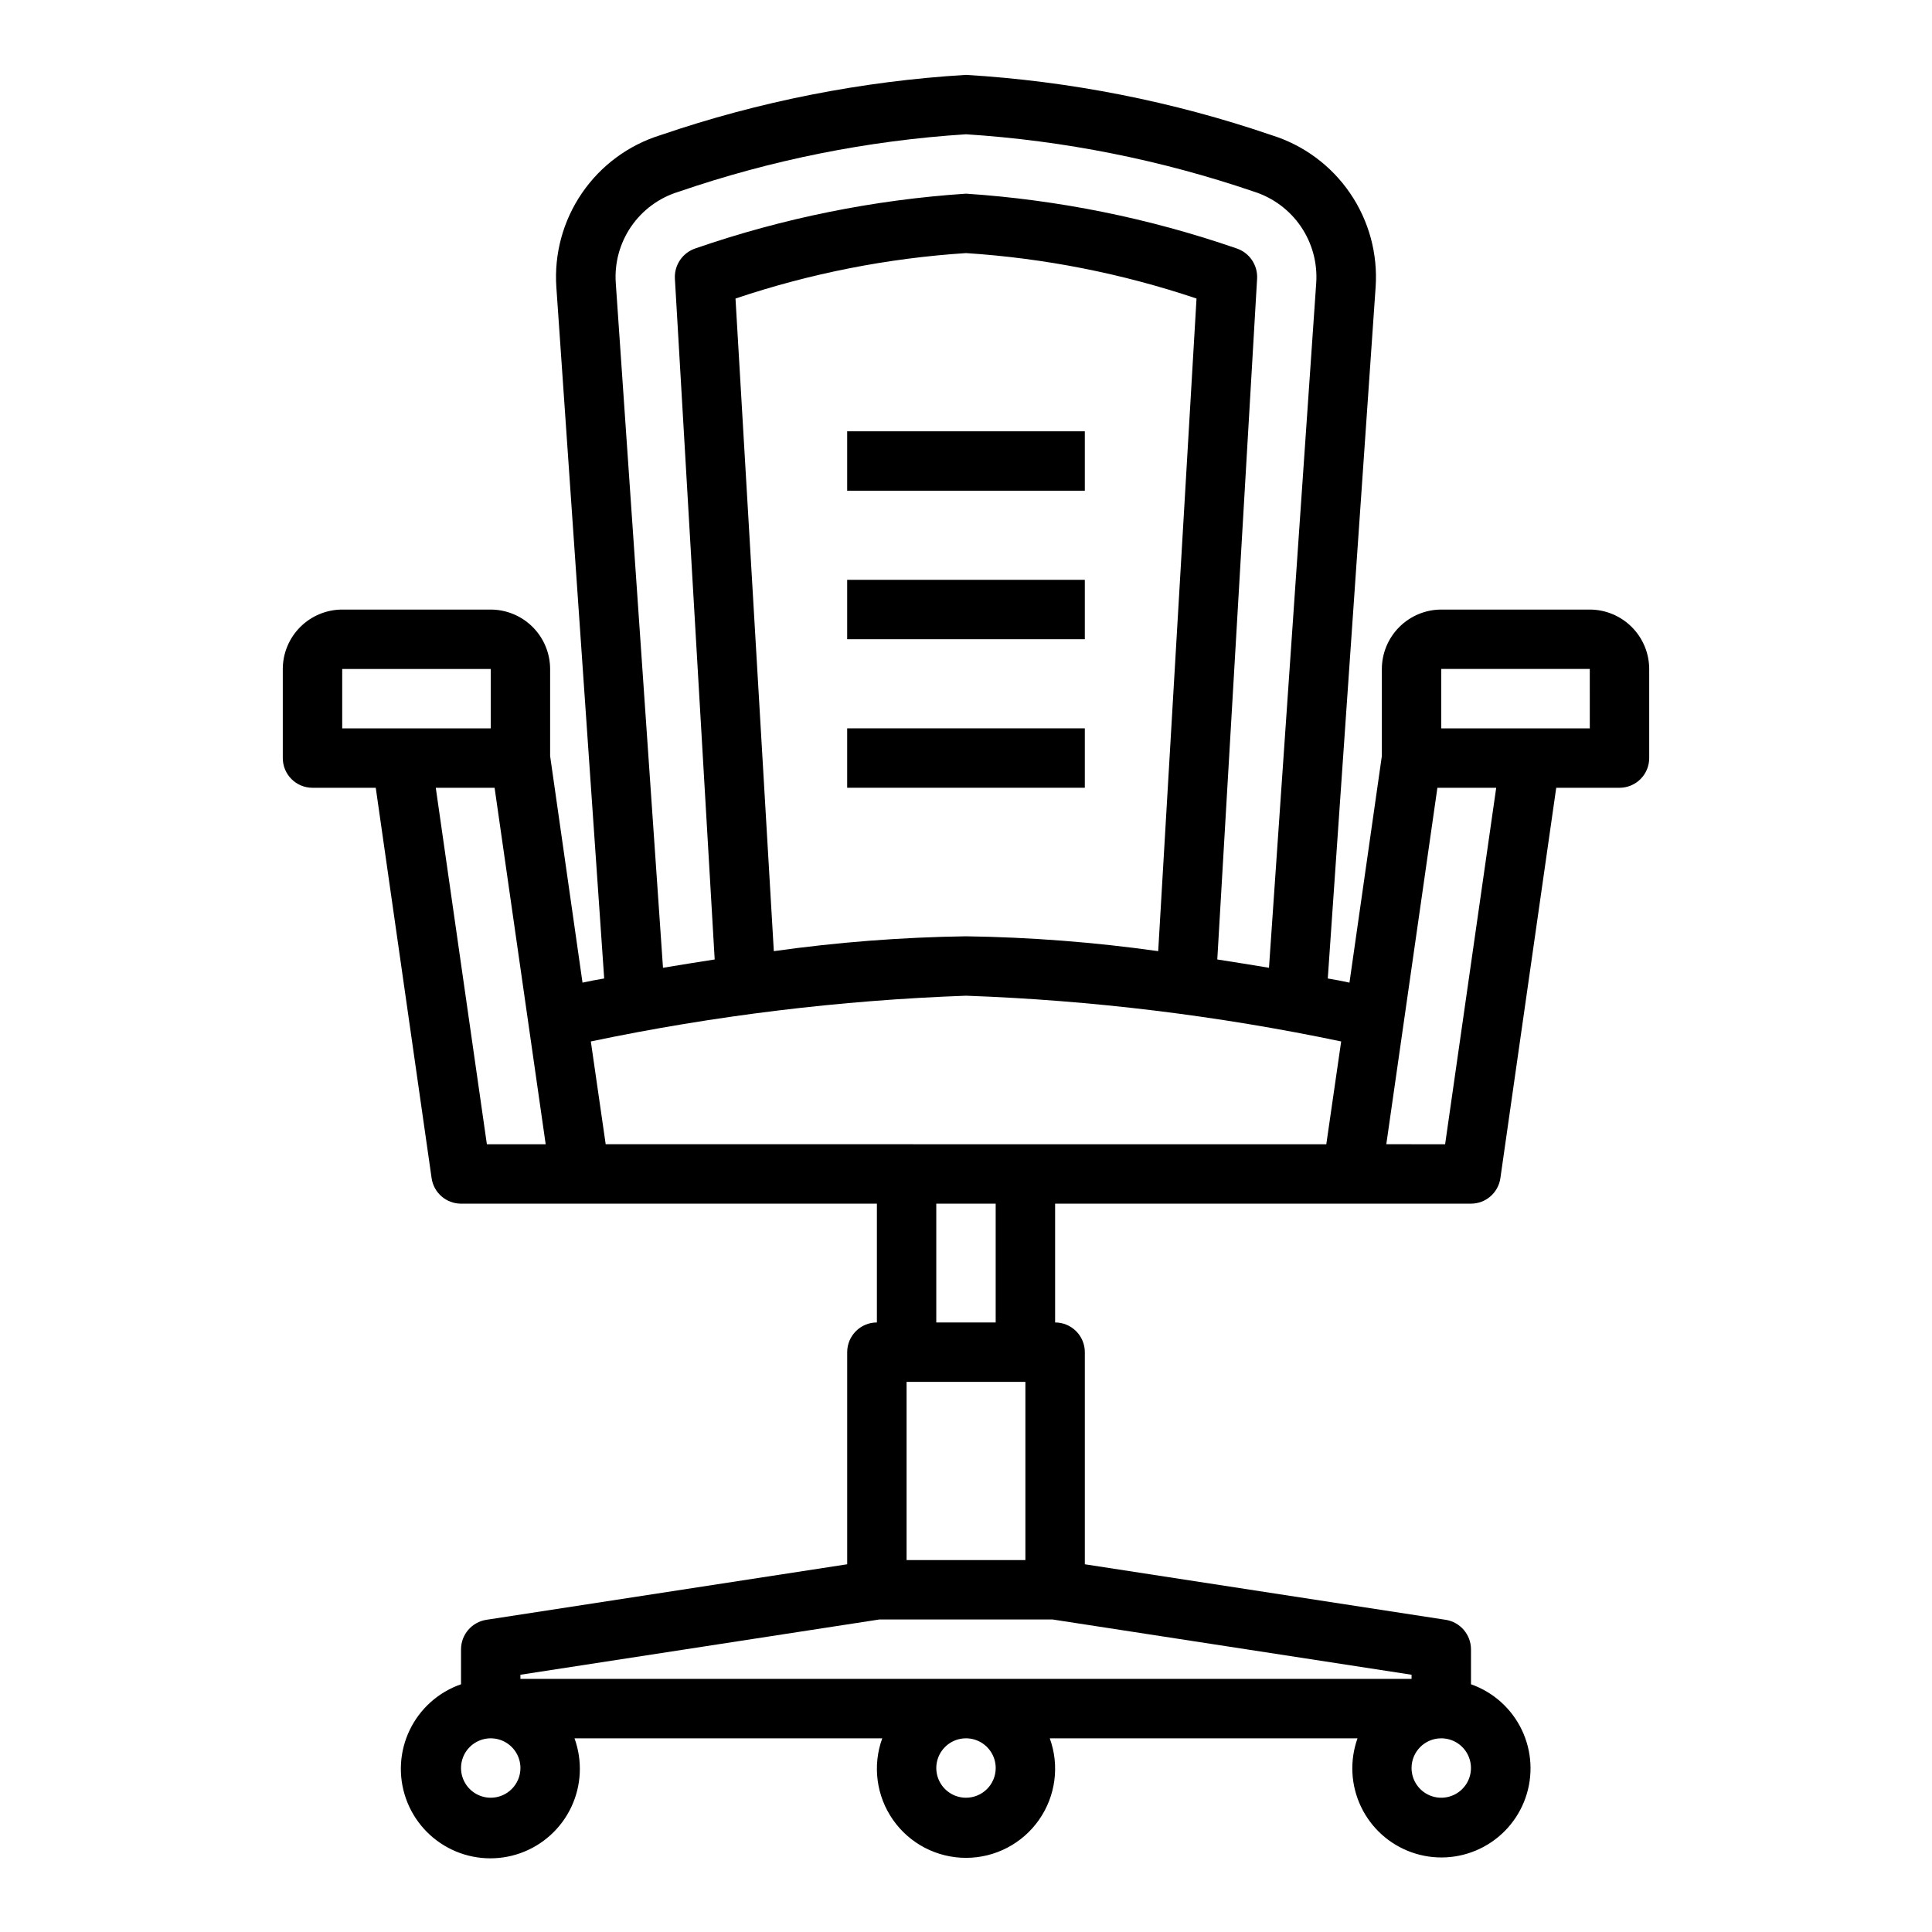 <?xml version="1.0" encoding="UTF-8"?>
<!-- Uploaded to: SVG Repo, www.svgrepo.com, Generator: SVG Repo Mixer Tools -->
<svg fill="#000000" width="800px" height="800px" version="1.1" viewBox="144 144 512 512" xmlns="http://www.w3.org/2000/svg">
 <g>
  <path d="m368.51 258.3h62.977v15.742h-62.977z"/>
  <path d="m368.51 297.66h62.977v15.742h-62.977z"/>
  <path d="m368.51 337.02h62.977v15.742h-62.977z"/>
  <path d="m565.31 305.54h-39.363c-4.172 0.012-8.168 1.676-11.117 4.625-2.949 2.949-4.613 6.945-4.625 11.117v23.066l-8.582 60.062c-1.812-0.395-3.777-0.789-5.746-1.102l12.676-183.18c0.613-8.836-1.773-17.625-6.773-24.938-5-7.316-12.32-12.73-20.781-15.367-26.156-8.945-53.406-14.32-81-15.98-27.598 1.66-54.844 7.035-81.004 15.98-8.461 2.637-15.781 8.051-20.781 15.367-5 7.312-7.387 16.102-6.773 24.938l12.676 183.18c-1.969 0.316-3.938 0.707-5.746 1.102l-8.582-60.062v-23.066c-0.012-4.172-1.676-8.168-4.625-11.117-2.949-2.949-6.945-4.613-11.117-4.625h-39.359c-4.172 0.012-8.172 1.676-11.121 4.625-2.949 2.949-4.613 6.945-4.625 11.117v23.617c0 2.086 0.828 4.09 2.305 5.566 1.477 1.477 3.481 2.305 5.566 2.305h16.766l14.801 103.44c0.551 3.883 3.875 6.769 7.797 6.773h110.21v31.488-0.004c-4.348 0-7.871 3.527-7.871 7.875v56.207l-95.645 14.719c-3.84 0.609-6.672 3.906-6.691 7.793v9.289c-5.961 2.066-10.855 6.426-13.594 12.109-2.742 5.684-3.106 12.223-1.008 18.176 2.094 5.949 6.473 10.824 12.172 13.535 5.695 2.715 12.238 3.047 18.18 0.926 5.941-2.125 10.793-6.527 13.48-12.234s2.988-12.254 0.84-18.184h81.555c-2.629 7.238-1.562 15.305 2.859 21.609 4.418 6.309 11.637 10.062 19.34 10.062 7.699 0 14.918-3.754 19.336-10.062 4.422-6.305 5.488-14.371 2.863-21.609h81.551c-2.109 5.902-1.785 12.406 0.902 18.07 2.688 5.668 7.516 10.031 13.426 12.133 5.906 2.102 12.406 1.766 18.07-0.934 5.66-2.695 10.016-7.535 12.105-13.445s1.742-12.414-0.965-18.07c-2.707-5.652-7.551-10-13.465-12.082v-9.289c-0.023-3.887-2.856-7.184-6.691-7.793l-95.645-14.719v-56.207c0-2.09-0.832-4.09-2.309-5.566-1.477-1.477-3.477-2.309-5.566-2.309v-31.484h110.21c3.922-0.004 7.242-2.891 7.793-6.773l14.797-103.44h16.77c2.086 0 4.09-0.828 5.566-2.305 1.477-1.477 2.305-3.481 2.305-5.566v-23.617c-0.012-4.172-1.676-8.168-4.625-11.117-2.949-2.949-6.945-4.613-11.117-4.625zm-330.62 31.488v-15.746h39.359v15.742zm38.336 110.21-13.539-94.465h15.586l13.539 94.465zm50.695-252.38c24.629-8.477 50.285-13.613 76.281-15.273 25.984 1.672 51.633 6.781 76.277 15.191 5.078 1.602 9.469 4.863 12.469 9.258 3 4.398 4.43 9.68 4.062 14.988l-12.516 181.45c-4.41-0.707-8.973-1.496-13.699-2.203l10.551-180.43c0.195-3.617-2.066-6.91-5.512-8.031-23.125-7.992-47.219-12.863-71.633-14.484-24.418 1.621-48.508 6.492-71.637 14.484-3.445 1.121-5.707 4.414-5.512 8.031l10.547 180.43c-4.723 0.707-9.289 1.496-13.699 2.203l-12.512-181.45c-0.375-5.301 1.055-10.574 4.055-14.961 3.004-4.387 7.398-7.633 12.477-9.203zm137.37 28.258-10.156 172.95c-16.879-2.375-33.887-3.691-50.93-3.938-17.043 0.246-34.055 1.562-50.934 3.938l-10.156-172.95c19.754-6.644 40.289-10.695 61.09-12.043 20.797 1.348 41.332 5.398 61.086 12.043zm-187.04 397.3c-3.184 0-6.055-1.918-7.273-4.859-1.219-2.941-0.547-6.328 1.707-8.578 2.25-2.25 5.637-2.926 8.578-1.707s4.859 4.09 4.859 7.273c0 2.09-0.828 4.09-2.305 5.566-1.477 1.477-3.481 2.305-5.566 2.305zm125.95 0c-3.184 0-6.055-1.918-7.273-4.859-1.219-2.941-0.547-6.328 1.707-8.578 2.25-2.25 5.637-2.926 8.578-1.707 2.941 1.219 4.859 4.09 4.859 7.273 0 2.09-0.828 4.09-2.305 5.566-1.477 1.477-3.481 2.305-5.566 2.305zm125.95-15.742h-0.004c3.188 0 6.055 1.918 7.273 4.859s0.547 6.328-1.707 8.578c-2.25 2.25-5.637 2.926-8.578 1.707s-4.859-4.09-4.859-7.273c0-4.348 3.523-7.871 7.871-7.871zm-7.871-16.848-0.004 1.102h-236.16v-1.102l95.094-14.641h45.973zm-102.34-77.617v47.23h-31.488v-47.23zm-23.617-15.742v-31.488h15.742v31.488zm103.36-47.23-190.97-0.004-3.938-27.238c32.738-6.859 66-10.914 99.426-12.121 33.426 1.207 66.688 5.262 99.422 12.121zm31.488 0-15.586-0.004 13.539-94.465h15.586zm38.34-110.21h-39.363v-15.746h39.359z"/>
 </g>
</svg>